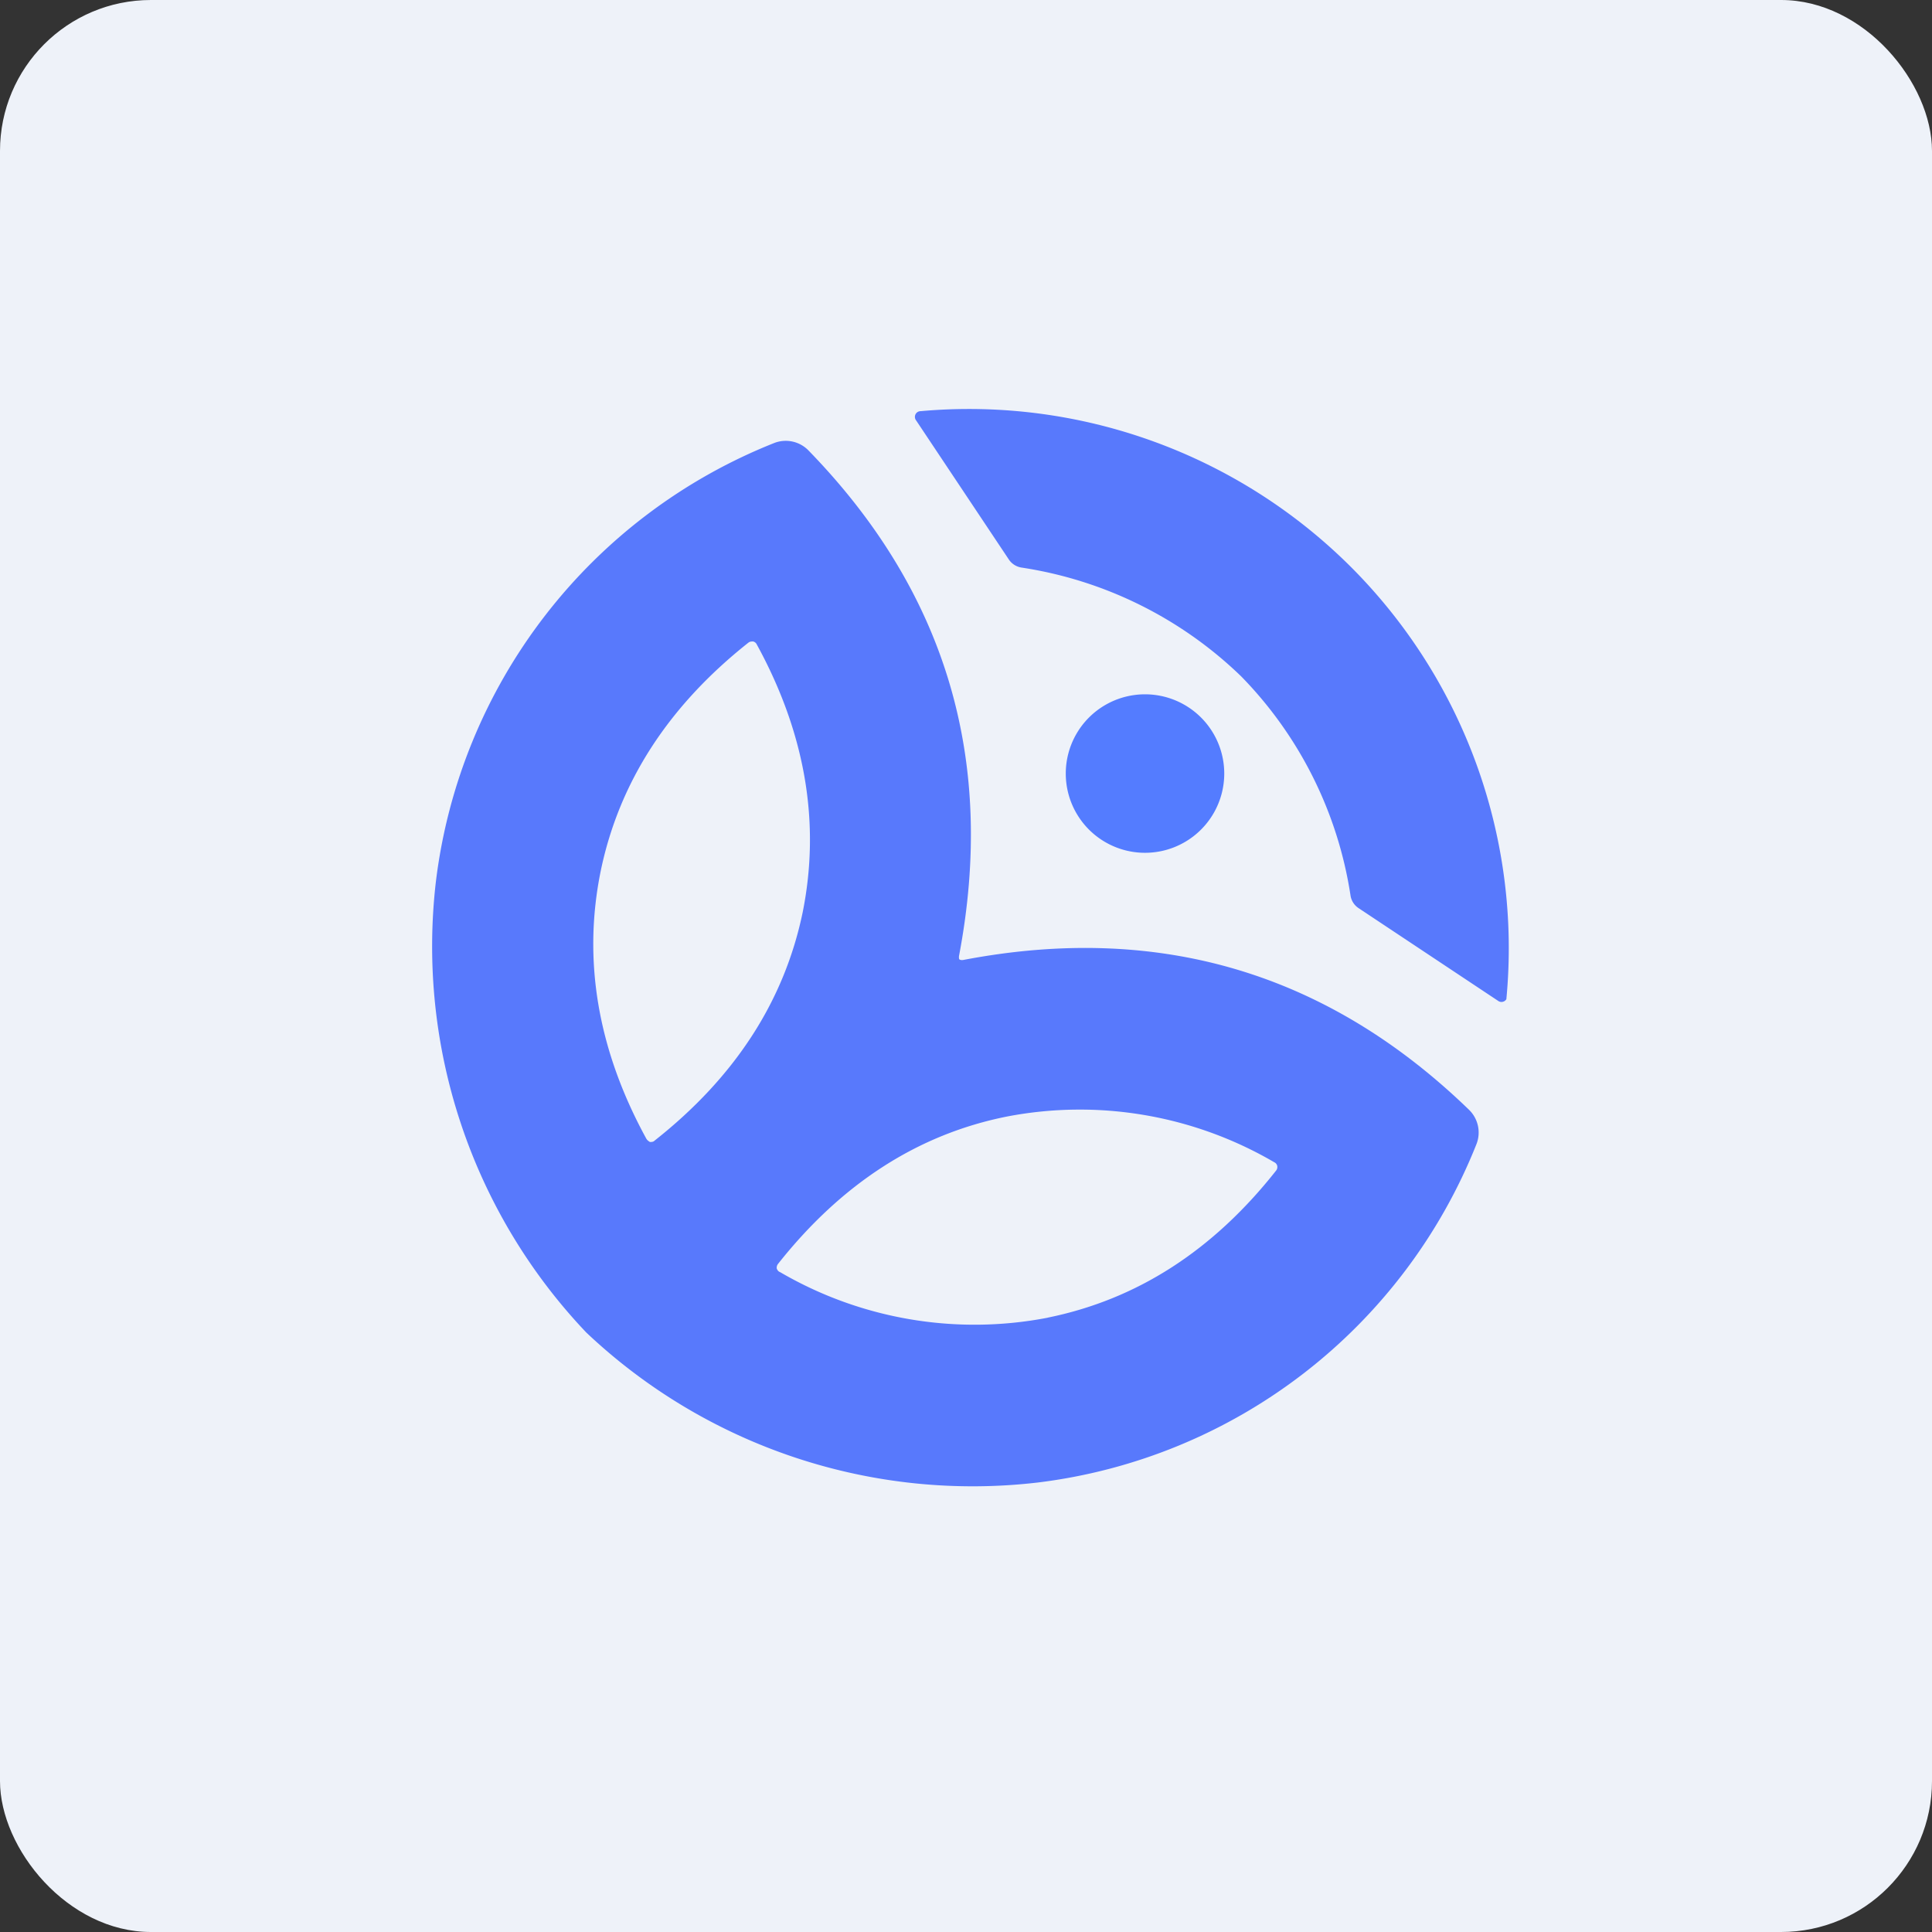 <!-- by FastBull --><svg xmlns="http://www.w3.org/2000/svg" width="64" height="64" viewBox="0 0 64 64"><rect x="0" y="0" width="64" height="64" fill="#333333" stroke="none"/><rect x="0" y="0" width="64" height="64" rx="5" ry="5" fill="#eef2f9" /><path fill="#eef2f9" d="M 2.75,2 L 61.55,2 L 61.55,60.80 L 2.75,60.80 L 2.75,2" /><path d="M 44.75,18.78 A 17.86,17.86 0 0,1 49.90,33.10 A 0.19,0.19 0 0,1 49.62,33.15 L 45,30.08 A 0.61,0.61 0 0,1 44.74,29.68 A 13.23,13.23 0 0,0 41.12,22.41 A 13.33,13.33 0 0,0 33.83,18.80 A 0.62,0.62 0 0,1 33.43,18.55 L 30.35,13.93 A 0.19,0.19 0 0,1 30.50,13.62 A 17.91,17.91 0 0,1 44.75,18.78 M 31.78,31.78 C 31.81,31.80 31.85,31.81 31.91,31.80 C 38.39,30.56 43.97,32.22 48.66,36.76 A 1.05,1.05 0 0,1 48.91,37.90 A 17.99,17.99 0 0,1 34.38,49.11 A 18.62,18.62 0 0,1 19.42,44.14 A 18.57,18.57 0 0,1 14.44,29.20 A 17.97,17.97 0 0,1 25.66,14.67 A 1.05,1.05 0 0,1 26.79,14.93 C 31.34,19.61 33,25.18 31.77,31.66 C 31.76,31.72 31.77,31.77 31.78,31.78 L 31.78,31.78 M 19.90,28.85 C 19.30,31.79 19.79,34.76 21.41,37.72 C 21.44,37.77 21.48,37.80 21.53,37.83 C 21.59,37.83 21.64,37.83 21.69,37.78 C 24.35,35.68 25.98,33.16 26.59,30.22 C 27.18,27.28 26.69,24.31 25.07,21.35 A 0.18,0.18 0 0,0 24.95,21.25 C 24.89,21.25 24.84,21.25 24.79,21.29 C 22.14,23.39 20.51,25.91 19.90,28.85 L 19.90,28.85 M 34.70,43.65 C 37.66,43.05 40.18,41.43 42.27,38.78 C 42.31,38.73 42.32,38.68 42.31,38.62 A 0.18,0.18 0 0,0 42.21,38.50 A 12.77,12.77 0 0,0 33.34,36.99 C 30.40,37.58 27.88,39.21 25.78,41.86 A 0.21,0.21 0 0,0 25.73,42.02 C 25.75,42.07 25.78,42.12 25.84,42.14 A 12.78,12.78 0 0,0 34.71,43.65 L 34.70,43.65" fill="#5879fc" /><path d="M 37.93,28.25 A 2.62,2.62 0 1,0 37.93,23 A 2.62,2.62 0 0,0 37.93,28.25" fill="#547cff" /></svg>